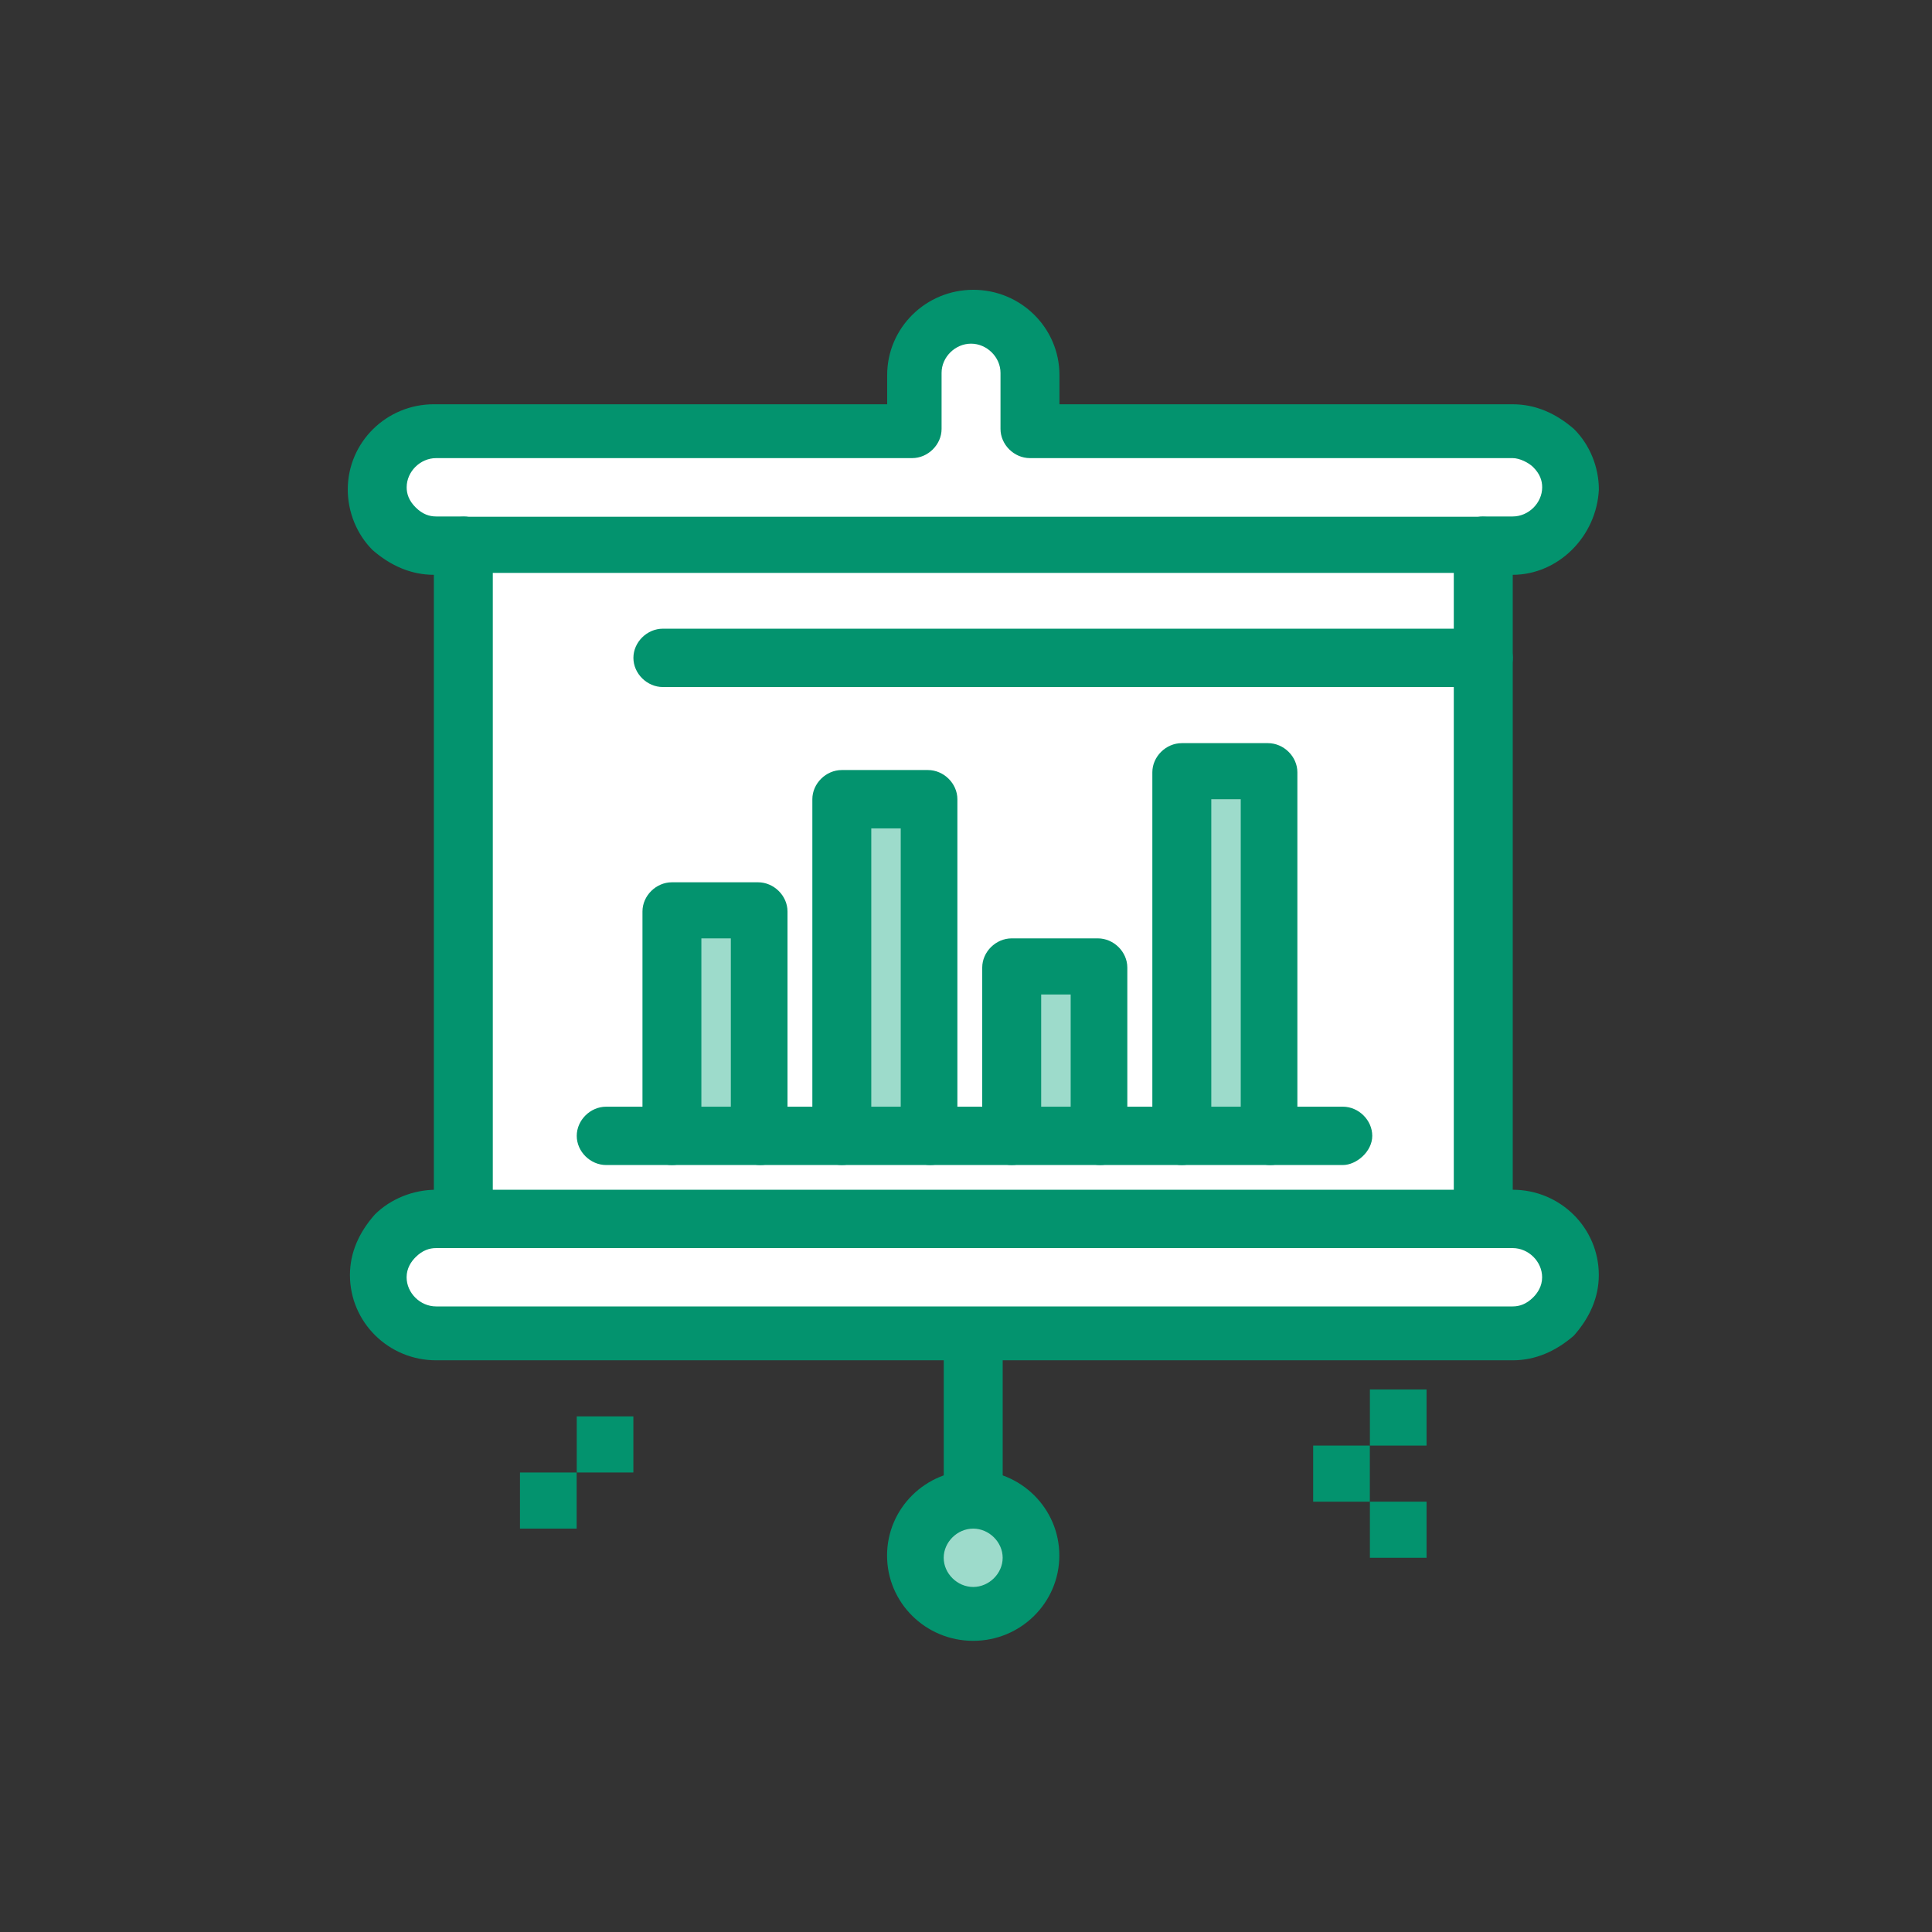 <svg width="100" height="100" viewBox="0 0 100 100" fill="none" xmlns="http://www.w3.org/2000/svg">
<rect x="0" y="0" width="100" height="100" fill="#333333" stroke="none"/>
<path d="M23.977 28.358V63.206H76.769V34.166V28.358H23.977Z" fill="white"/>
<path d="M65.865 39.974H61.406V58.908H65.865V39.974Z" fill="#9DDBCB"/>
<path d="M48.263 41.369H43.805V58.793H48.263V41.369Z" fill="#9DDBCB"/>
<path d="M57.068 50.08H52.609V58.792H57.068V50.08Z" fill="#9DDBCB"/>
<path d="M39.47 47.176H35.012V58.792H39.47V47.176Z" fill="#9DDBCB"/>
<path d="M80.295 23.363C80.882 23.944 81.117 24.641 81.117 25.454C81.117 27.08 79.826 28.358 78.185 28.358H76.777H23.985H22.46C21.639 28.358 20.935 28.01 20.349 27.545C19.762 26.964 19.527 26.267 19.527 25.454C19.527 23.829 20.818 22.55 22.46 22.55H47.447V19.646C47.447 18.021 48.738 16.742 50.381 16.742C52.023 16.742 53.312 18.021 53.312 19.646V22.55H78.301C79.006 22.55 79.826 22.782 80.295 23.363Z" fill="white"/>
<path d="M78.298 63.207C79.94 63.207 81.23 64.486 81.23 66.111C81.23 66.924 80.878 67.621 80.41 68.202C79.822 68.783 79.119 69.015 78.298 69.015H50.378H22.574C20.931 69.015 19.641 67.737 19.641 66.111C19.641 65.298 19.994 64.601 20.462 64.02C21.049 63.439 21.752 63.207 22.574 63.207H23.982H76.773H78.298Z" fill="white"/>
<path d="M73.838 77.727H70.906V80.631H73.838V77.727Z" fill="#03936E"/>
<path d="M73.838 71.919H70.906V74.823H73.838V71.919Z" fill="#03936E"/>
<path d="M70.902 74.823H67.969V77.727H70.902V74.823Z" fill="#03936E"/>
<path d="M50.374 77.727C52.017 77.727 53.306 79.005 53.306 80.631C53.306 82.257 52.017 83.535 50.374 83.535C48.732 83.535 47.441 82.141 47.441 80.631C47.441 79.121 48.732 77.727 50.374 77.727Z" fill="#9DDBCB"/>
<path d="M32.783 73.312H29.852V76.216H32.783V73.312Z" fill="#03936E"/>
<path d="M29.847 76.217H26.914V79.121H29.847V76.217Z" fill="#03936E"/>
<path d="M39.353 60.303C38.532 60.303 37.828 59.606 37.828 58.793V48.571H36.303V58.793C36.303 59.606 35.599 60.303 34.778 60.303C33.957 60.303 33.254 59.606 33.254 58.793V47.177C33.254 46.364 33.957 45.667 34.778 45.667H39.236C40.057 45.667 40.761 46.364 40.761 47.177V58.793C40.877 59.606 40.175 60.303 39.353 60.303Z" fill="#03936E"/>
<path d="M48.148 60.302C47.326 60.302 46.622 59.605 46.622 58.791V42.878H45.097V58.791C45.097 59.605 44.393 60.302 43.572 60.302C42.751 60.302 42.047 59.605 42.047 58.791V41.367C42.047 40.554 42.751 39.857 43.572 39.857H48.029C48.85 39.857 49.554 40.554 49.554 41.367V58.791C49.673 59.605 48.969 60.302 48.148 60.302Z" fill="#03936E"/>
<path d="M56.943 60.302C56.122 60.302 55.418 59.605 55.418 58.792V51.474H53.891V58.792C53.891 59.605 53.189 60.302 52.366 60.302C51.545 60.302 50.84 59.605 50.84 58.792V50.08C50.84 49.267 51.544 48.57 52.366 48.57H56.824C57.646 48.57 58.35 49.267 58.35 50.08V58.792C58.469 59.605 57.764 60.302 56.943 60.302Z" fill="#03936E"/>
<path d="M65.746 60.303C64.926 60.303 64.221 59.606 64.221 58.793V41.369H62.696V58.793C62.696 59.606 61.991 60.303 61.17 60.303C60.348 60.303 59.645 59.606 59.645 58.793V39.975C59.645 39.162 60.347 38.465 61.17 38.465H65.628C66.449 38.465 67.152 39.162 67.152 39.975V58.793C67.272 59.606 66.568 60.303 65.746 60.303Z" fill="#03936E"/>
<path d="M50.372 84.929C47.908 84.929 45.914 82.954 45.914 80.515C45.914 78.074 47.908 76.101 50.372 76.101C52.835 76.101 54.831 78.074 54.831 80.515C54.831 82.954 52.835 84.929 50.372 84.929ZM50.372 79.121C49.551 79.121 48.846 79.818 48.846 80.631C48.846 81.444 49.55 82.141 50.372 82.141C51.194 82.141 51.898 81.444 51.898 80.631C51.898 79.818 51.194 79.121 50.372 79.121Z" fill="#03936E"/>
<path d="M78.297 29.752H76.772C75.951 29.752 75.246 29.055 75.246 28.242C75.246 27.429 75.951 26.732 76.772 26.732H78.297C79.119 26.732 79.823 26.034 79.823 25.221C79.823 24.872 79.705 24.524 79.355 24.177C79.12 23.944 78.65 23.712 78.299 23.712H53.31C52.489 23.712 51.786 23.015 51.786 22.202V19.298C51.786 18.485 51.081 17.788 50.26 17.788C49.439 17.788 48.736 18.485 48.736 19.298V22.202C48.736 23.015 48.032 23.712 47.211 23.712H22.574C21.753 23.712 21.049 24.41 21.049 25.222C21.049 25.572 21.168 25.92 21.518 26.267C21.87 26.616 22.222 26.732 22.574 26.732H23.982C24.803 26.732 25.507 27.429 25.507 28.242C25.507 29.055 24.805 29.752 23.982 29.752H22.457C21.283 29.752 20.228 29.288 19.289 28.475C18.468 27.662 18 26.5 18 25.338C18 22.898 19.994 20.924 22.458 20.924H45.92V19.414C45.92 16.975 47.915 15 50.378 15C52.841 15 54.837 16.975 54.837 19.414V20.925H78.299C79.472 20.925 80.528 21.389 81.466 22.203C82.288 23.016 82.757 24.178 82.757 25.339C82.638 27.778 80.644 29.752 78.297 29.752Z" fill="#03936E"/>
<path d="M76.778 35.561H34.31C33.489 35.561 32.785 34.864 32.785 34.051C32.785 33.238 33.489 32.541 34.31 32.541H76.778C77.6 32.541 78.304 33.238 78.304 34.051C78.304 34.864 77.6 35.561 76.778 35.561Z" fill="#03936E"/>
<path d="M76.775 64.5C75.953 64.5 75.248 63.803 75.248 62.99V29.652H25.507V63.106C25.507 63.919 24.805 64.399 23.982 64.399C23.161 64.399 22.457 63.919 22.457 63.106V28.258C22.457 27.445 23.161 26.748 23.982 26.748H76.773C77.595 26.748 78.299 27.445 78.299 28.258V63.106C78.299 63.803 77.596 64.5 76.775 64.5Z" fill="#03936E"/>
<path d="M78.296 70.409H22.572C20.108 70.409 18.113 68.434 18.113 65.995C18.113 64.834 18.583 63.788 19.404 62.859C20.225 62.046 21.398 61.581 22.572 61.581H78.296C80.76 61.581 82.754 63.555 82.754 65.995C82.754 67.157 82.285 68.201 81.463 69.132C80.525 69.945 79.469 70.409 78.296 70.409ZM22.572 64.601C22.22 64.601 21.868 64.717 21.516 65.066C21.281 65.297 21.046 65.647 21.046 66.11C21.046 66.923 21.75 67.62 22.572 67.62H78.296C78.648 67.62 79 67.504 79.352 67.157C79.586 66.924 79.82 66.576 79.82 66.111C79.82 65.298 79.117 64.601 78.295 64.601H22.572Z" fill="#03936E"/>
<path d="M50.374 79.121C49.553 79.121 48.848 78.424 48.848 77.611V68.899C48.848 68.086 49.552 68 50.374 68C51.195 68 51.899 68.086 51.899 68.899V77.611C51.899 78.424 51.195 79.121 50.374 79.121Z" fill="#03936E"/>
<path d="M69.504 60.302H31.377C30.555 60.302 29.852 59.605 29.852 58.792C29.852 57.979 30.554 57.282 31.377 57.282H69.504C70.325 57.282 71.028 57.979 71.028 58.792C71.028 59.605 70.207 60.302 69.504 60.302Z" fill="#03936E"/>
</svg>
